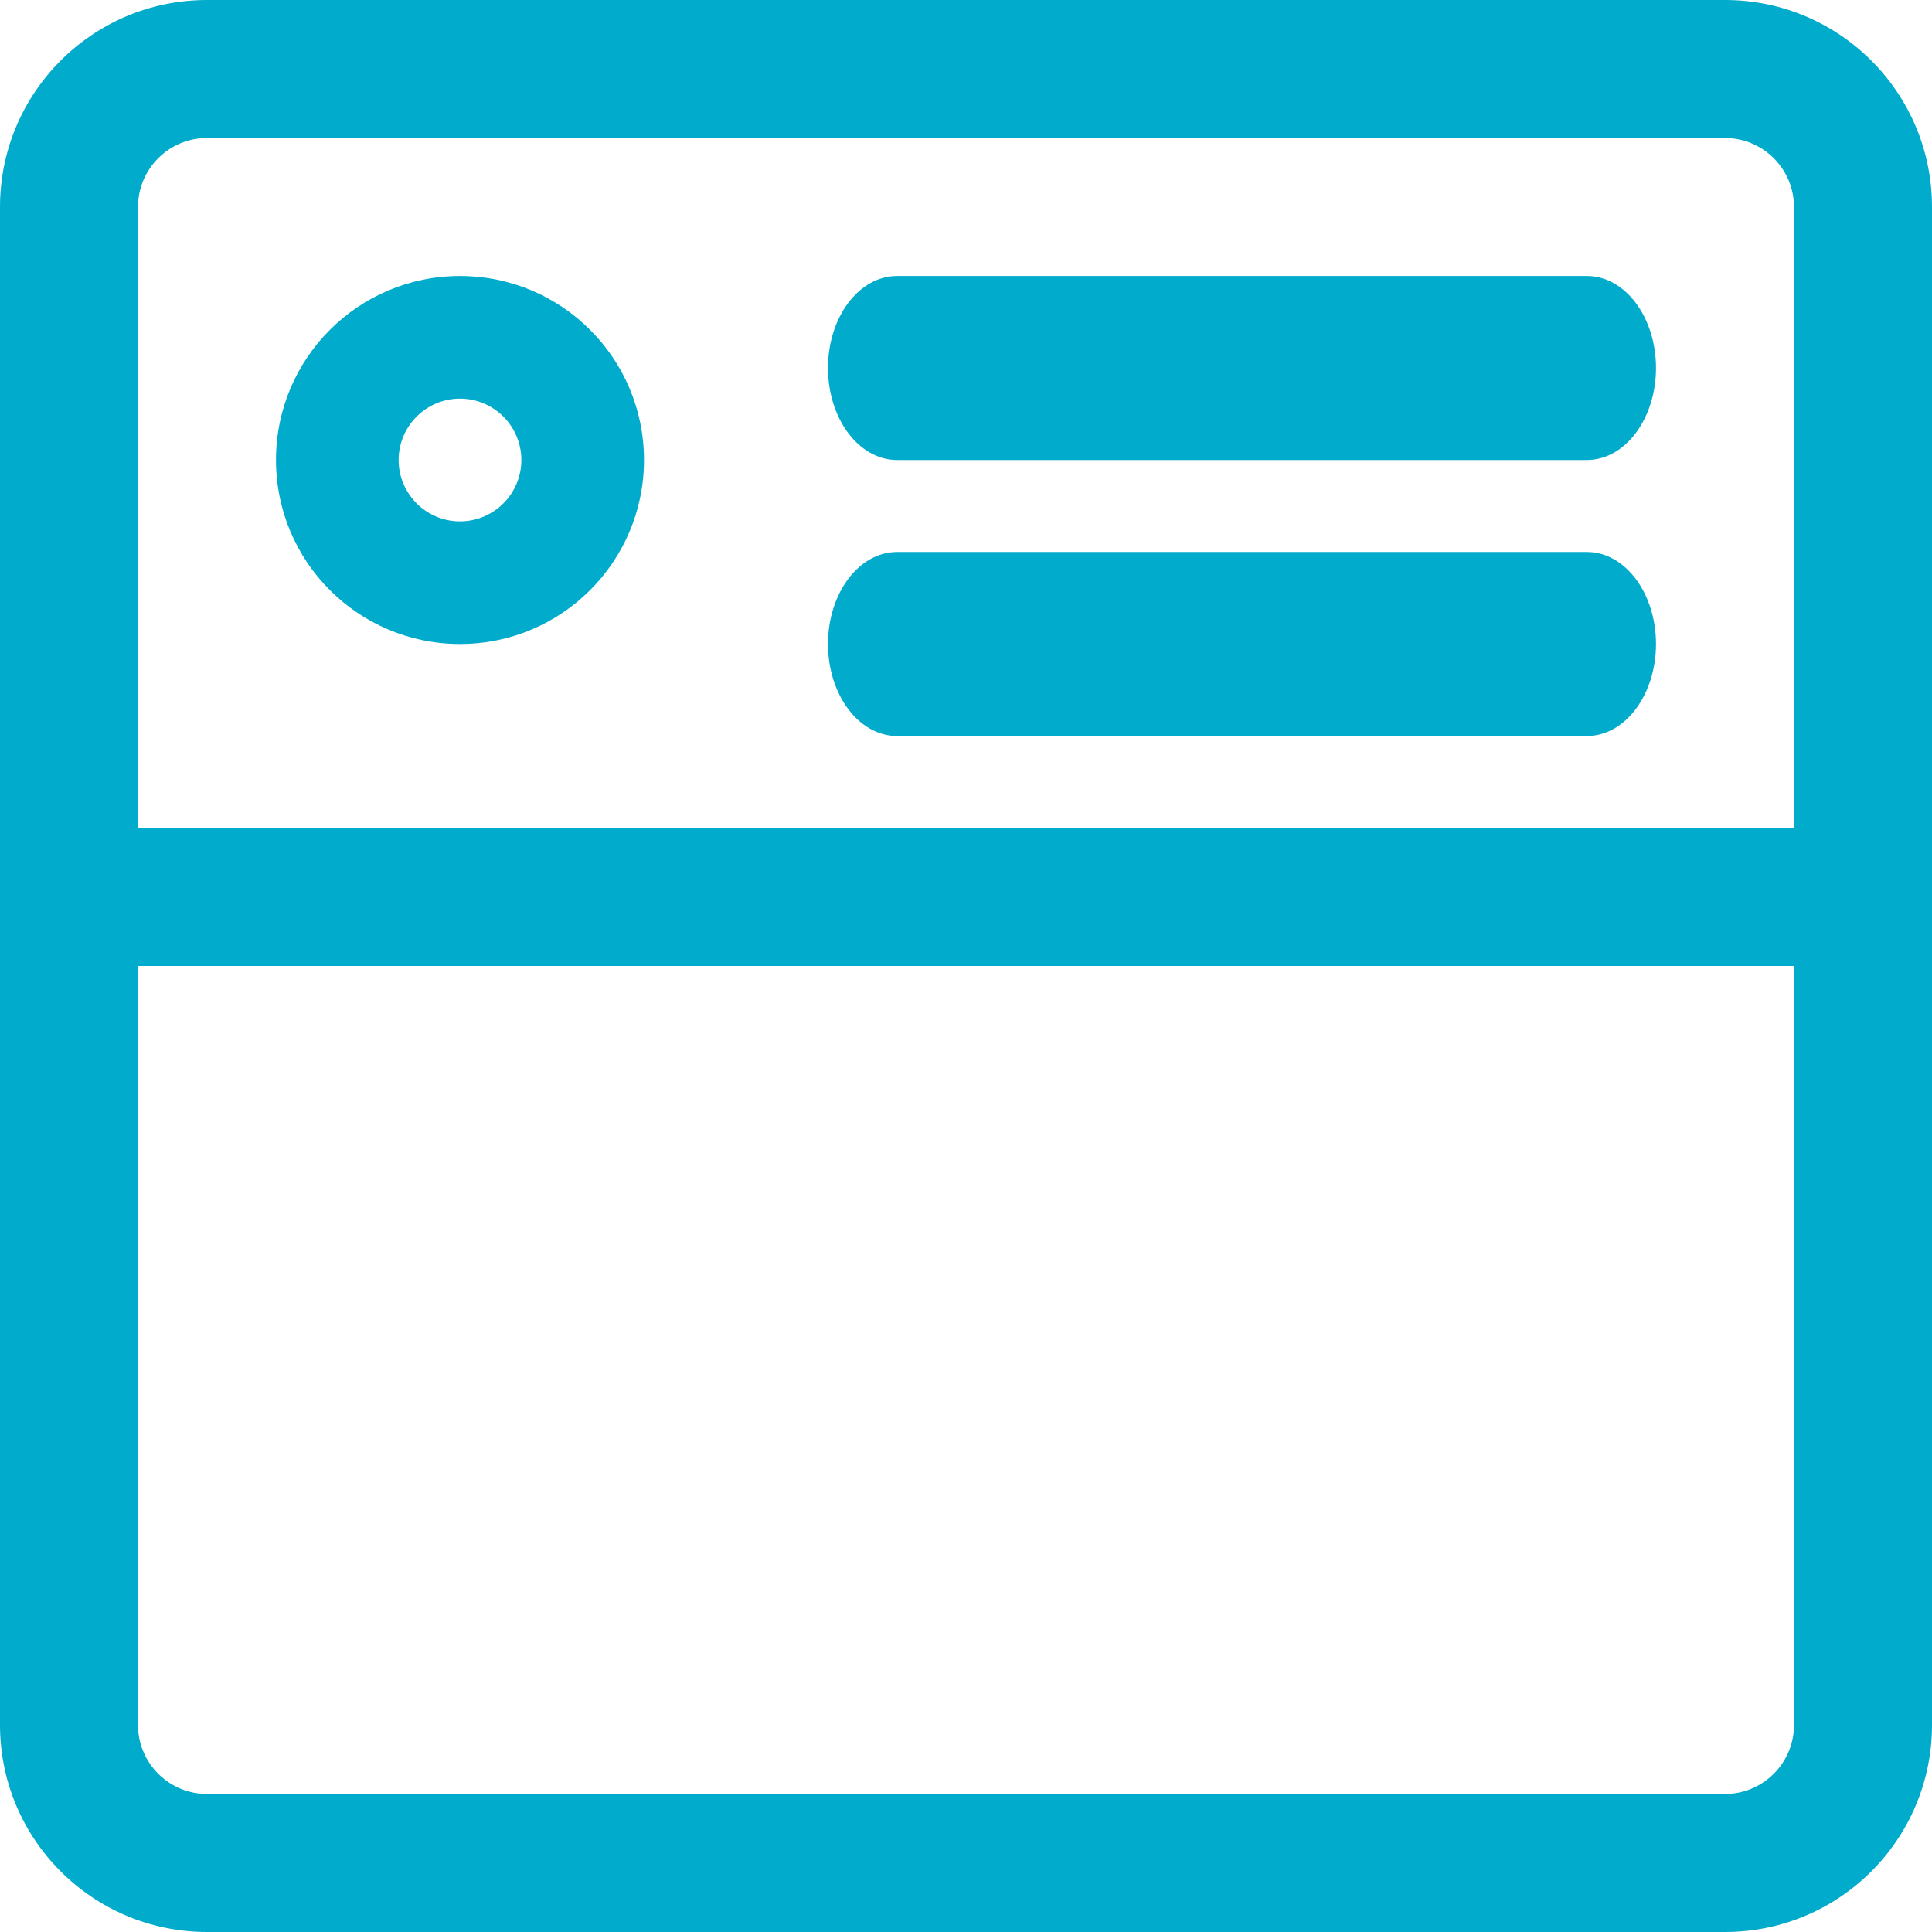 <?xml version="1.0" encoding="UTF-8"?>
<svg width="21px" height="21px" viewBox="0 0 21 21" version="1.1" xmlns="http://www.w3.org/2000/svg" xmlns:xlink="http://www.w3.org/1999/xlink">
    <!-- Generator: Sketch 49.3 (51167) - http://www.bohemiancoding.com/sketch -->
    <title>noun_1581255</title>
    <desc>Created with Sketch.</desc>
    <defs></defs>
    <g id="Vpaas-developer-homepage" stroke="none" stroke-width="1" fill="none" fill-rule="evenodd">
        <g id="Vpaas-developer-homepage-1200" transform="translate(-108, -2615)" fill="#00ABCC" fill-rule="nonzero">
            <g id="HTML5-video.." transform="translate(41, 2288)">
                <g id="Tabs" transform="translate(0, 176)">
                    <g id="Tab4" transform="translate(0, 129)">
                        <g id="noun_1581255" transform="translate(67, 22)">
                            <path d="M18.75,1.66533454e-16 L2.25,1.66533454e-16 C1.007,-1.66533454e-16 1.66533454e-16,1.007 0,2.25 L0,18.75 C1.66533454e-16,19.993 1.007,21 2.25,21 L18.75,21 C19.993,21 21,19.993 21,18.75 L21,2.25 C21,1.007 19.993,1.66533454e-16 18.75,1.66533454e-16 Z M2.25,1.5 L18.75,1.5 C19.164,1.5 19.5,1.836 19.5,2.25 L19.5,9 L1.5,9 L1.5,2.25 C1.5,1.836 1.836,1.5 2.25,1.5 Z M18.75,19.5 L2.25,19.5 C1.836,19.5 1.5,19.164 1.5,18.75 L1.5,10.5 L19.5,10.5 L19.5,18.75 C19.5,19.164 19.164,19.5 18.75,19.5 Z" id="Shape"></path>
                            <path d="M9.75,5 L17.25,5 C17.664,5 18,4.552 18,4 C18,3.448 17.664,3 17.25,3 L9.75,3 C9.336,3 9,3.448 9,4 C9,4.552 9.336,5 9.75,5 Z" id="Shape"></path>
                            <path d="M9.75,8 L17.25,8 C17.664,8 18,7.552 18,7 C18,6.448 17.664,6 17.25,6 L9.75,6 C9.336,6 9,6.448 9,7 C9,7.552 9.336,8 9.75,8 Z" id="Shape"></path>
                            <path d="M5,7 C6.105,7 7,6.105 7,5 C7,3.895 6.105,3 5,3 C3.895,3 3,3.895 3,5 C3,6.105 3.895,7 5,7 Z M5,4.333 C5.368,4.333 5.667,4.632 5.667,5 C5.667,5.368 5.368,5.667 5,5.667 C4.632,5.667 4.333,5.368 4.333,5 C4.333,4.632 4.632,4.333 5,4.333 Z" id="Shape"></path>
                        </g>
                    </g>
                </g>
            </g>
        </g>
    </g>
</svg>